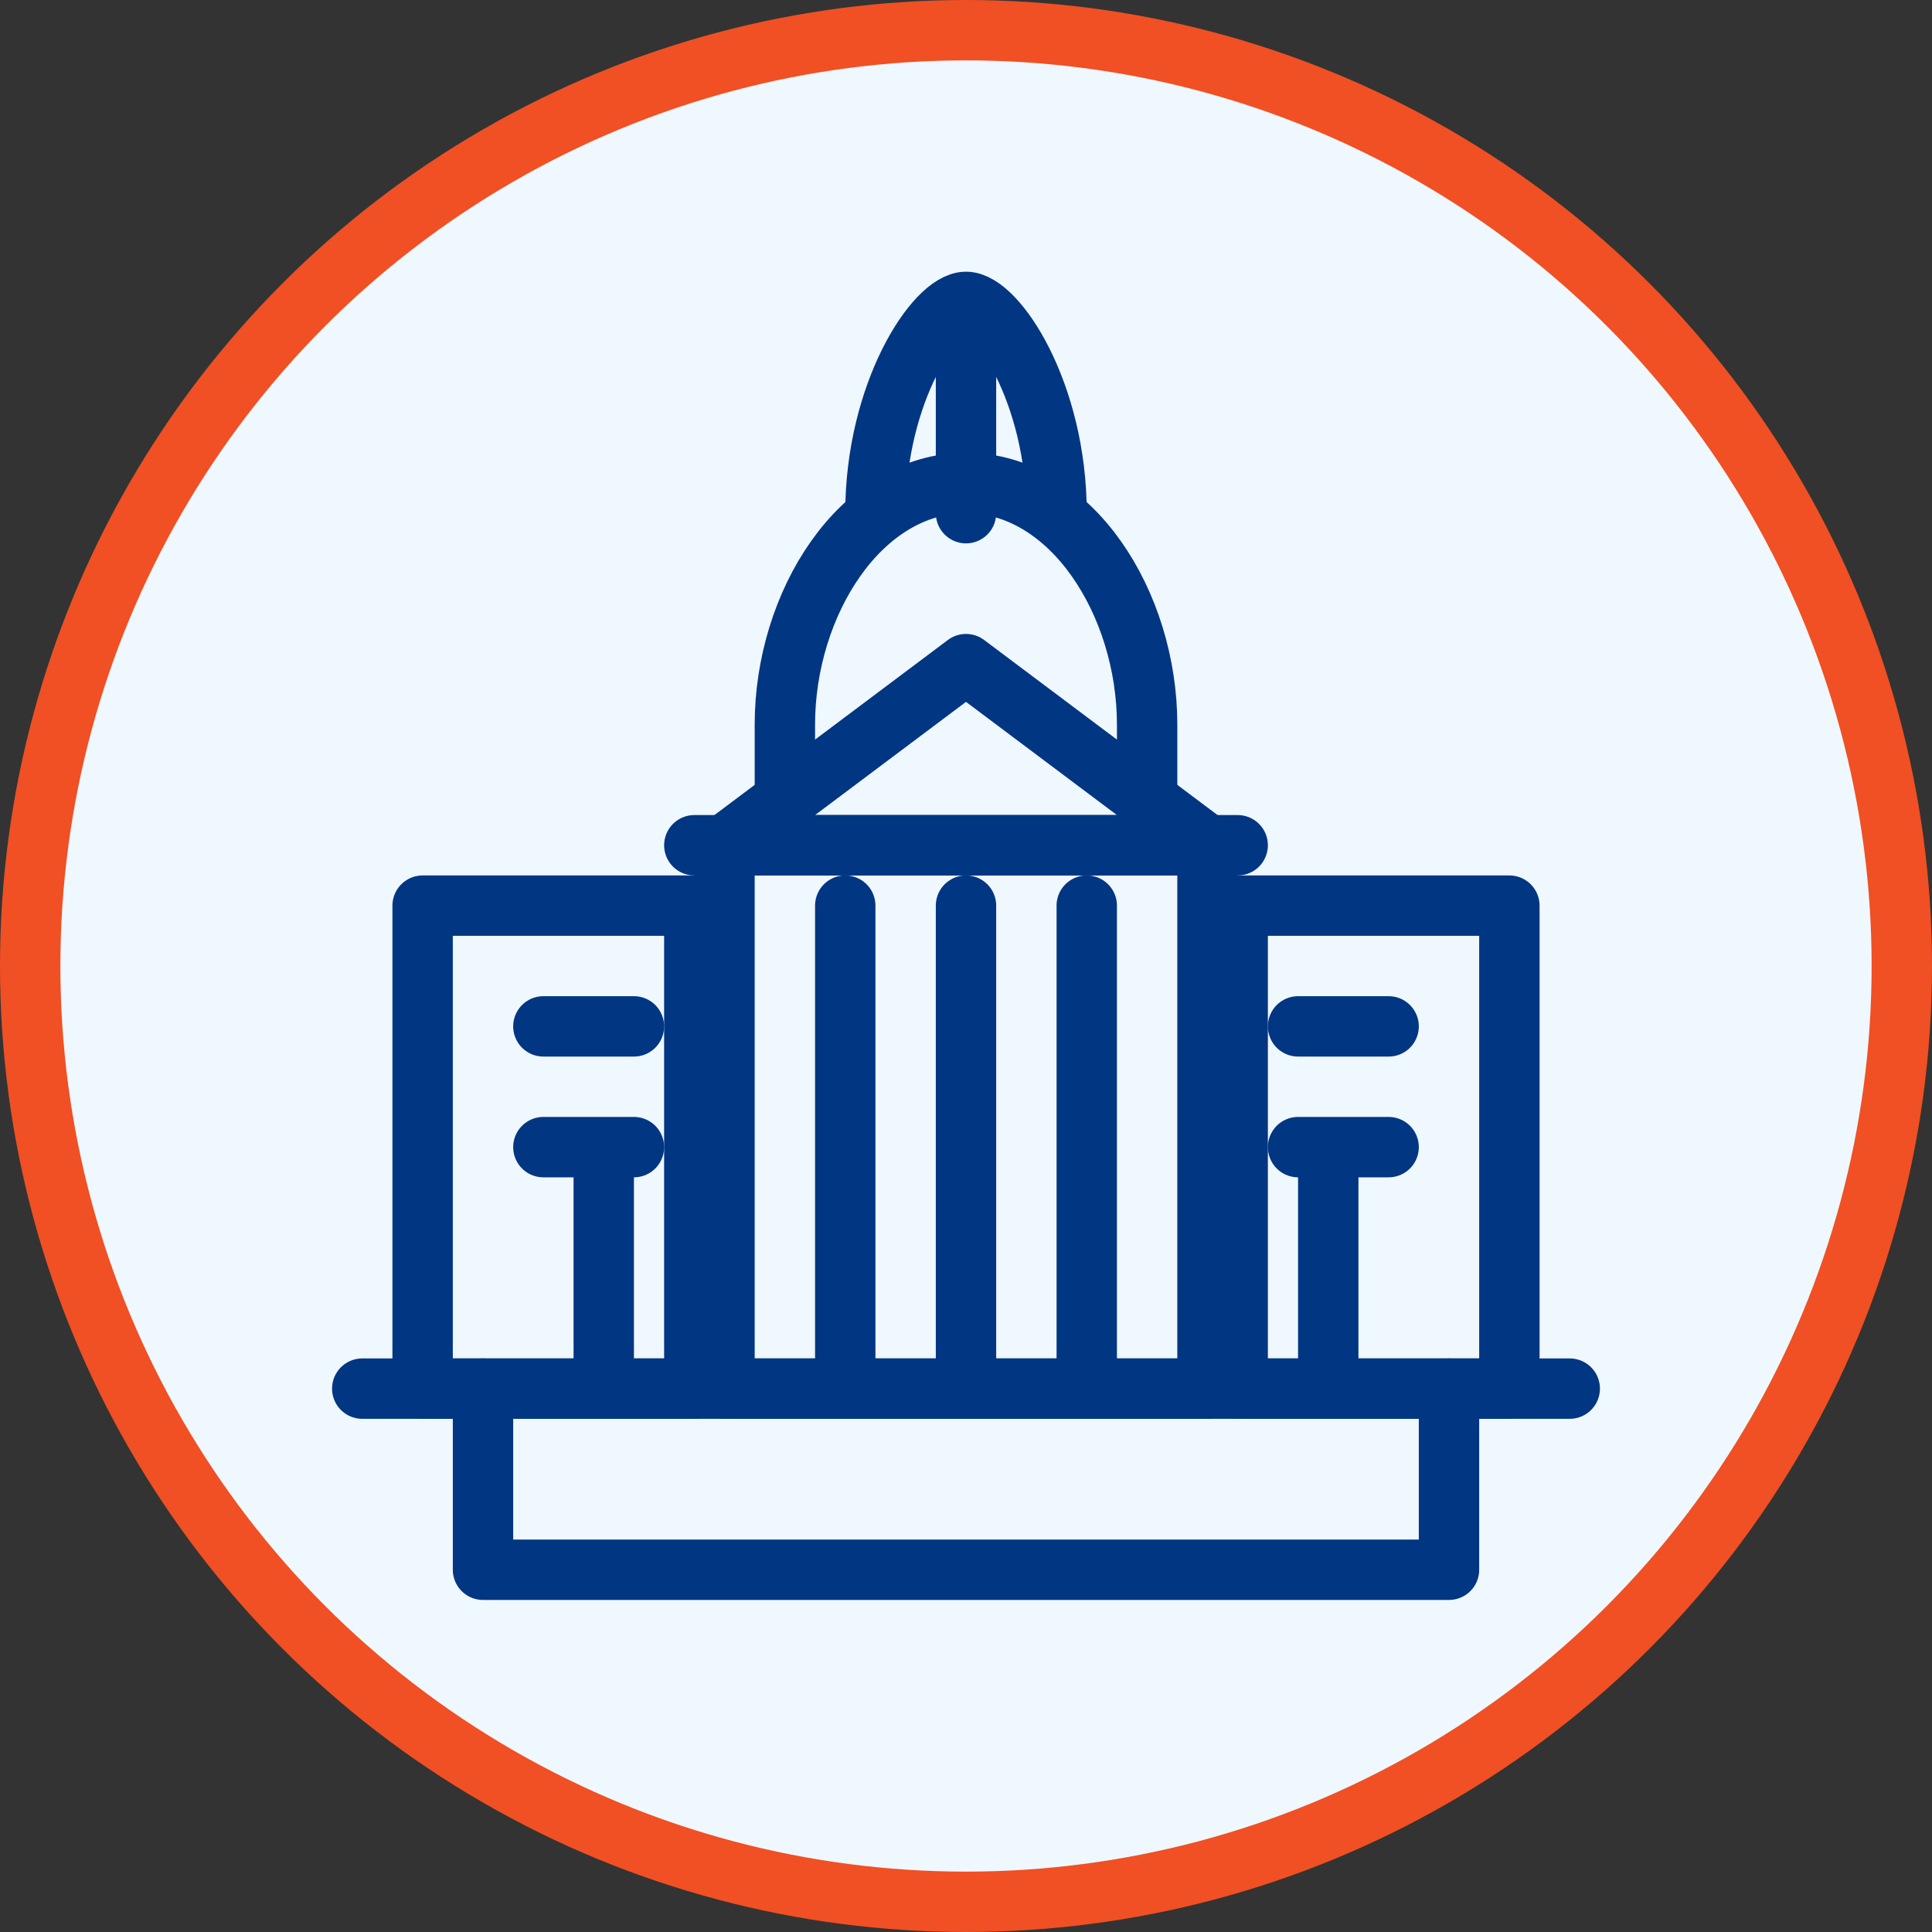 <svg xmlns="http://www.w3.org/2000/svg" viewBox="0 0 128 128" fill="none">
  <rect x="0" y="0" width="128" height="128" fill="#333333" stroke="none"/>
  <circle cx="64" cy="64" r="62" fill="#eff7ff" stroke="#F05023" stroke-width="4"/>
  <g stroke="#003682" stroke-width="4" stroke-linecap="round" stroke-linejoin="round" fill="none">
    <path d="M64 24v10"/>
    <path d="M58 34c0-8 4-14 6-14s6 6 6 14"/>
    <path d="M52 54v-6c0-8 5-16 12-16s12 8 12 16v6"/>
    <path d="M46 56h36"/>
    <path d="M48 56l16-12 16 12"/>
    <rect x="48" y="56" width="32" height="36"/>
    <rect x="28" y="60" width="18" height="32"/>
    <rect x="82" y="60" width="18" height="32"/>
    <path d="M24 92h80"/>
    <path d="M32 92v12h64V92"/>
    <path d="M40 92v-14"/>
    <path d="M88 92v-14"/>
    <path d="M56 92V60"/>
    <path d="M64 92V60"/>
    <path d="M72 92V60"/>
    <path d="M36 68h6"/>
    <path d="M36 76h6"/>
    <path d="M86 68h6"/>
    <path d="M86 76h6"/>
  </g>
</svg>
